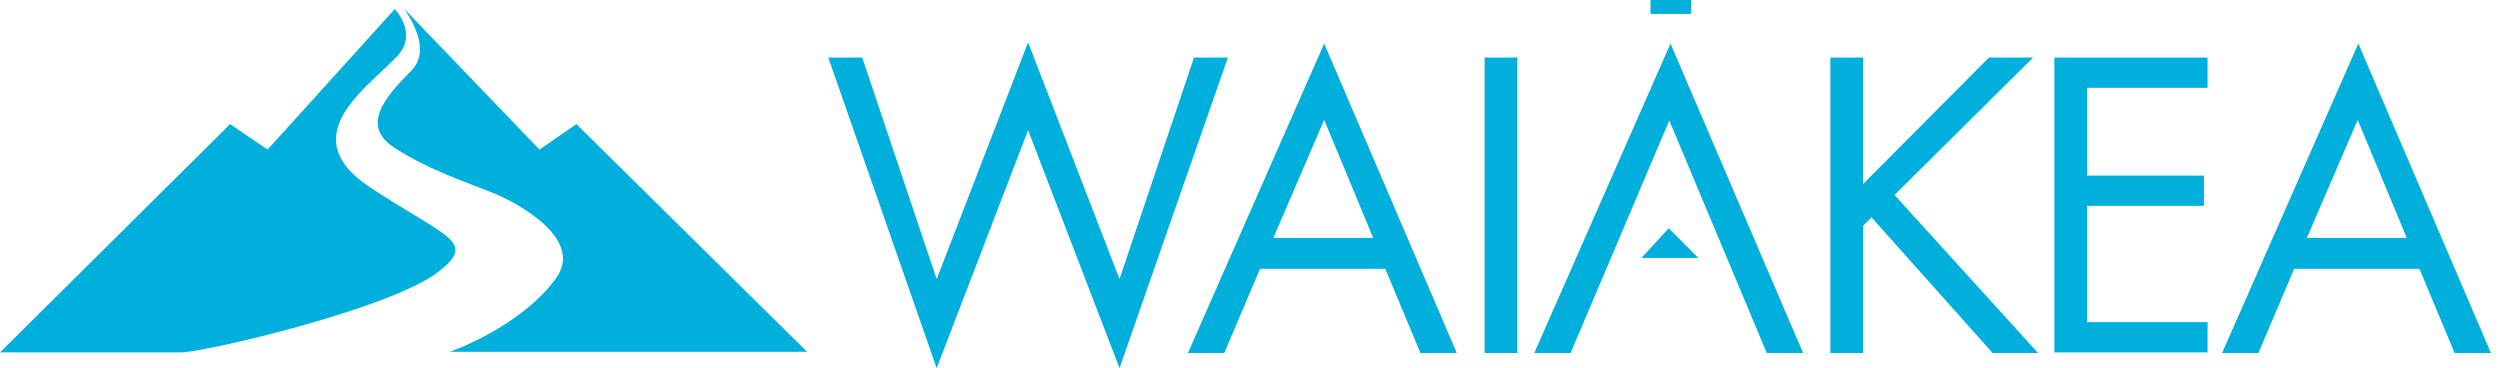<?xml version="1.0" encoding="utf-8"?>
<!-- Generator: Adobe Illustrator 25.4.1, SVG Export Plug-In . SVG Version: 6.00 Build 0)  -->
<svg version="1.1" id="Layer_1" xmlns="http://www.w3.org/2000/svg" xmlns:xlink="http://www.w3.org/1999/xlink" x="0px" y="0px"
	 viewBox="0 0 412.9 60.8" style="enable-background:new 0 0 412.9 60.8;" xml:space="preserve">
<style type="text/css">
	.st0{fill:#00AFDB;}
</style>
<g id="Group_2_copy_12_1_">
	<g id="Layer_2_xA0_Image_1_">
		<path class="st0" d="M154.7,46.1L169.8,7l15.1,39.1l12.3-36.6h5.6l-17.9,51.3l-15.1-39.3l-15.1,39.3L136.8,9.5h5.6L154.7,46.1z
			 M208.1,44.4l-5.9,13.9h-6l22.5-51.1l21.9,51.1h-6l-5.8-13.9H208.1z M218.7,19.8l-8.4,19.5h16.5L218.7,19.8z M250.7,58.3h-5.5V9.5
			h5.4v48.8H250.7z M259.4,58.3h-6l22.5-51.1l21.9,51.1h-6l-16.1-38.4L259.4,58.3z M328.5,9.5h7.3l-22.9,22.7l23.7,26.1h-7.5
			l-20-22.4l-1.4,1.4v21h-5.4V9.5h5.4v20.9L328.5,9.5z M339.3,9.5h25.3v5h-19.9V29H364v5h-19.3v19.2h19.9v5h-25.3V9.5z M378.9,44.4
			L373,58.3h-6l22.5-51.1l21.9,51.1h-6l-5.8-13.9H378.9z M389.4,19.8L381,39.3h16.5L389.4,19.8z M271.1,42.6h9.4l-4.9-4.9
			L271.1,42.6z M279.3,0h-6.7v2.3h6.7V0z"/>
	</g>
	<g id="hawaiian_volcanic_water_xA0_Image_1_">
	</g>
</g>
<g id="Group_1_copy_2_xA0_Image_1_">
	<g>
		<path class="st0" d="M61.2,31c-12.8-8.4-0.8-16.3,4.3-21.6c3.7-3.8-0.3-7.9-0.3-7.9l-21,23.2L38,20.5L0,58.2h29.8
			c4,0,34.7-7.2,42.6-13.3C78.8,39.9,74,39.4,61.2,31z"/>
		<path class="st0" d="M95.2,20.5l-6.1,4.2L66.8,1.5c0.8,1.3,4.6,6.7,1.1,10.2c-4.5,4.5-8.2,9.1-2.9,12.6c5.9,3.9,12.7,6,17,7.8
			c3.9,1.7,14.5,7.5,9.8,13.9c-5.9,8.1-17.5,12.1-17.5,12.1h59L95.2,20.5z"/>
	</g>
</g>
</svg>
